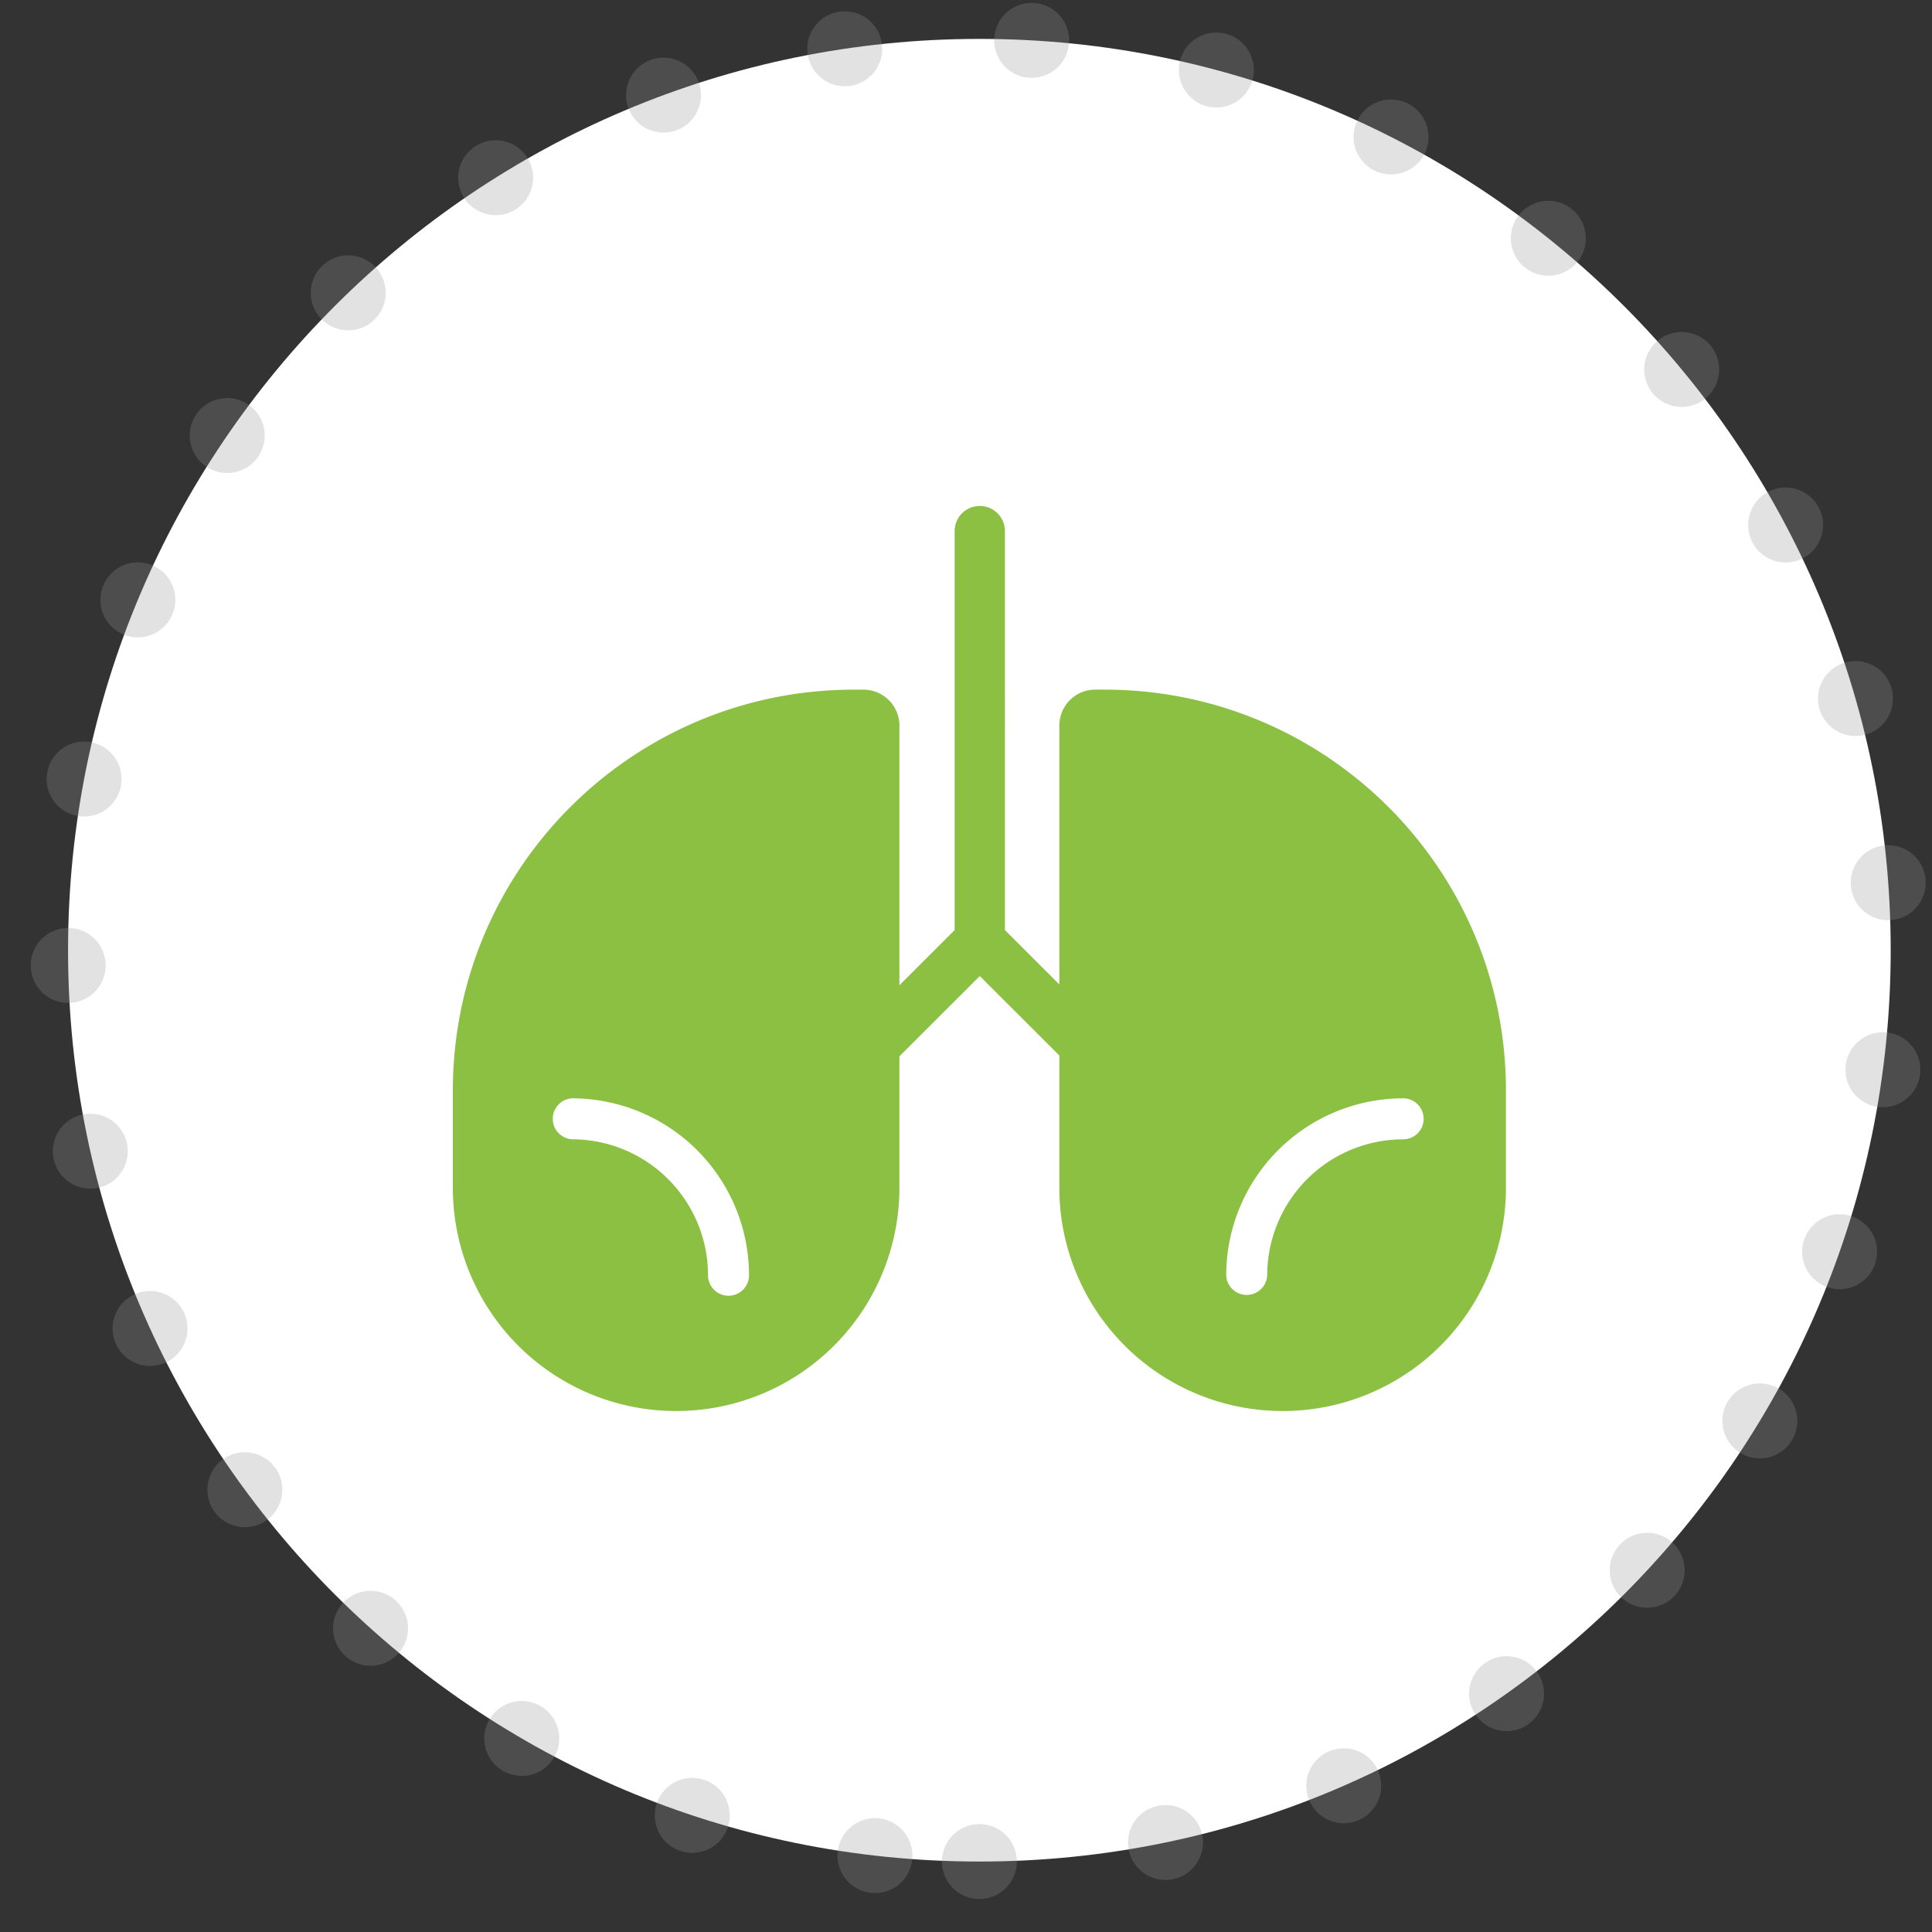 <?xml version="1.0" encoding="UTF-8"?> <svg xmlns="http://www.w3.org/2000/svg" width="53" height="53" viewBox="0 0 53 53"><rect x="0" y="0" width="53" height="53" fill="#333333" stroke="none"/><g fill="none" fill-rule="evenodd"><path d="M26.867 51.067c13.807 0 25-11.193 25-25s-11.193-25-25-25-25 11.193-25 25 11.193 25 25 25z" stroke-opacity=".27" stroke="#979797" stroke-width="2.056" fill="#FFF" stroke-linecap="round" stroke-dasharray="0,5.141"></path><path d="M30.307 18.918h-.26a.985.985 0 0 0-.986.985v7.103l-1.493-1.492V14.57a.69.69 0 0 0-1.38 0v10.945l-1.515 1.514v-7.125a.985.985 0 0 0-.986-.985h-.26c-6.078 0-11.004 4.922-11.004 10.994v2.675a6.122 6.122 0 0 0 6.125 6.12 6.122 6.122 0 0 0 6.125-6.12v-3.61l2.205-2.202 2.183 2.18v3.632a6.122 6.122 0 0 0 6.125 6.12 6.122 6.122 0 0 0 6.126-6.12v-2.675c0-6.072-4.927-10.994-11.005-10.994M19.985 35.546a.562.562 0 0 1-.562-.562 3.733 3.733 0 0 0-3.73-3.73.563.563 0 0 1 0-1.124 4.86 4.86 0 0 1 4.855 4.854c0 .31-.252.562-.563.562m18.507-4.291a3.734 3.734 0 0 0-3.729 3.729.563.563 0 0 1-1.125 0 4.86 4.86 0 0 1 4.854-4.854.562.562 0 0 1 0 1.125" fill="#8BC043"></path></g></svg> 